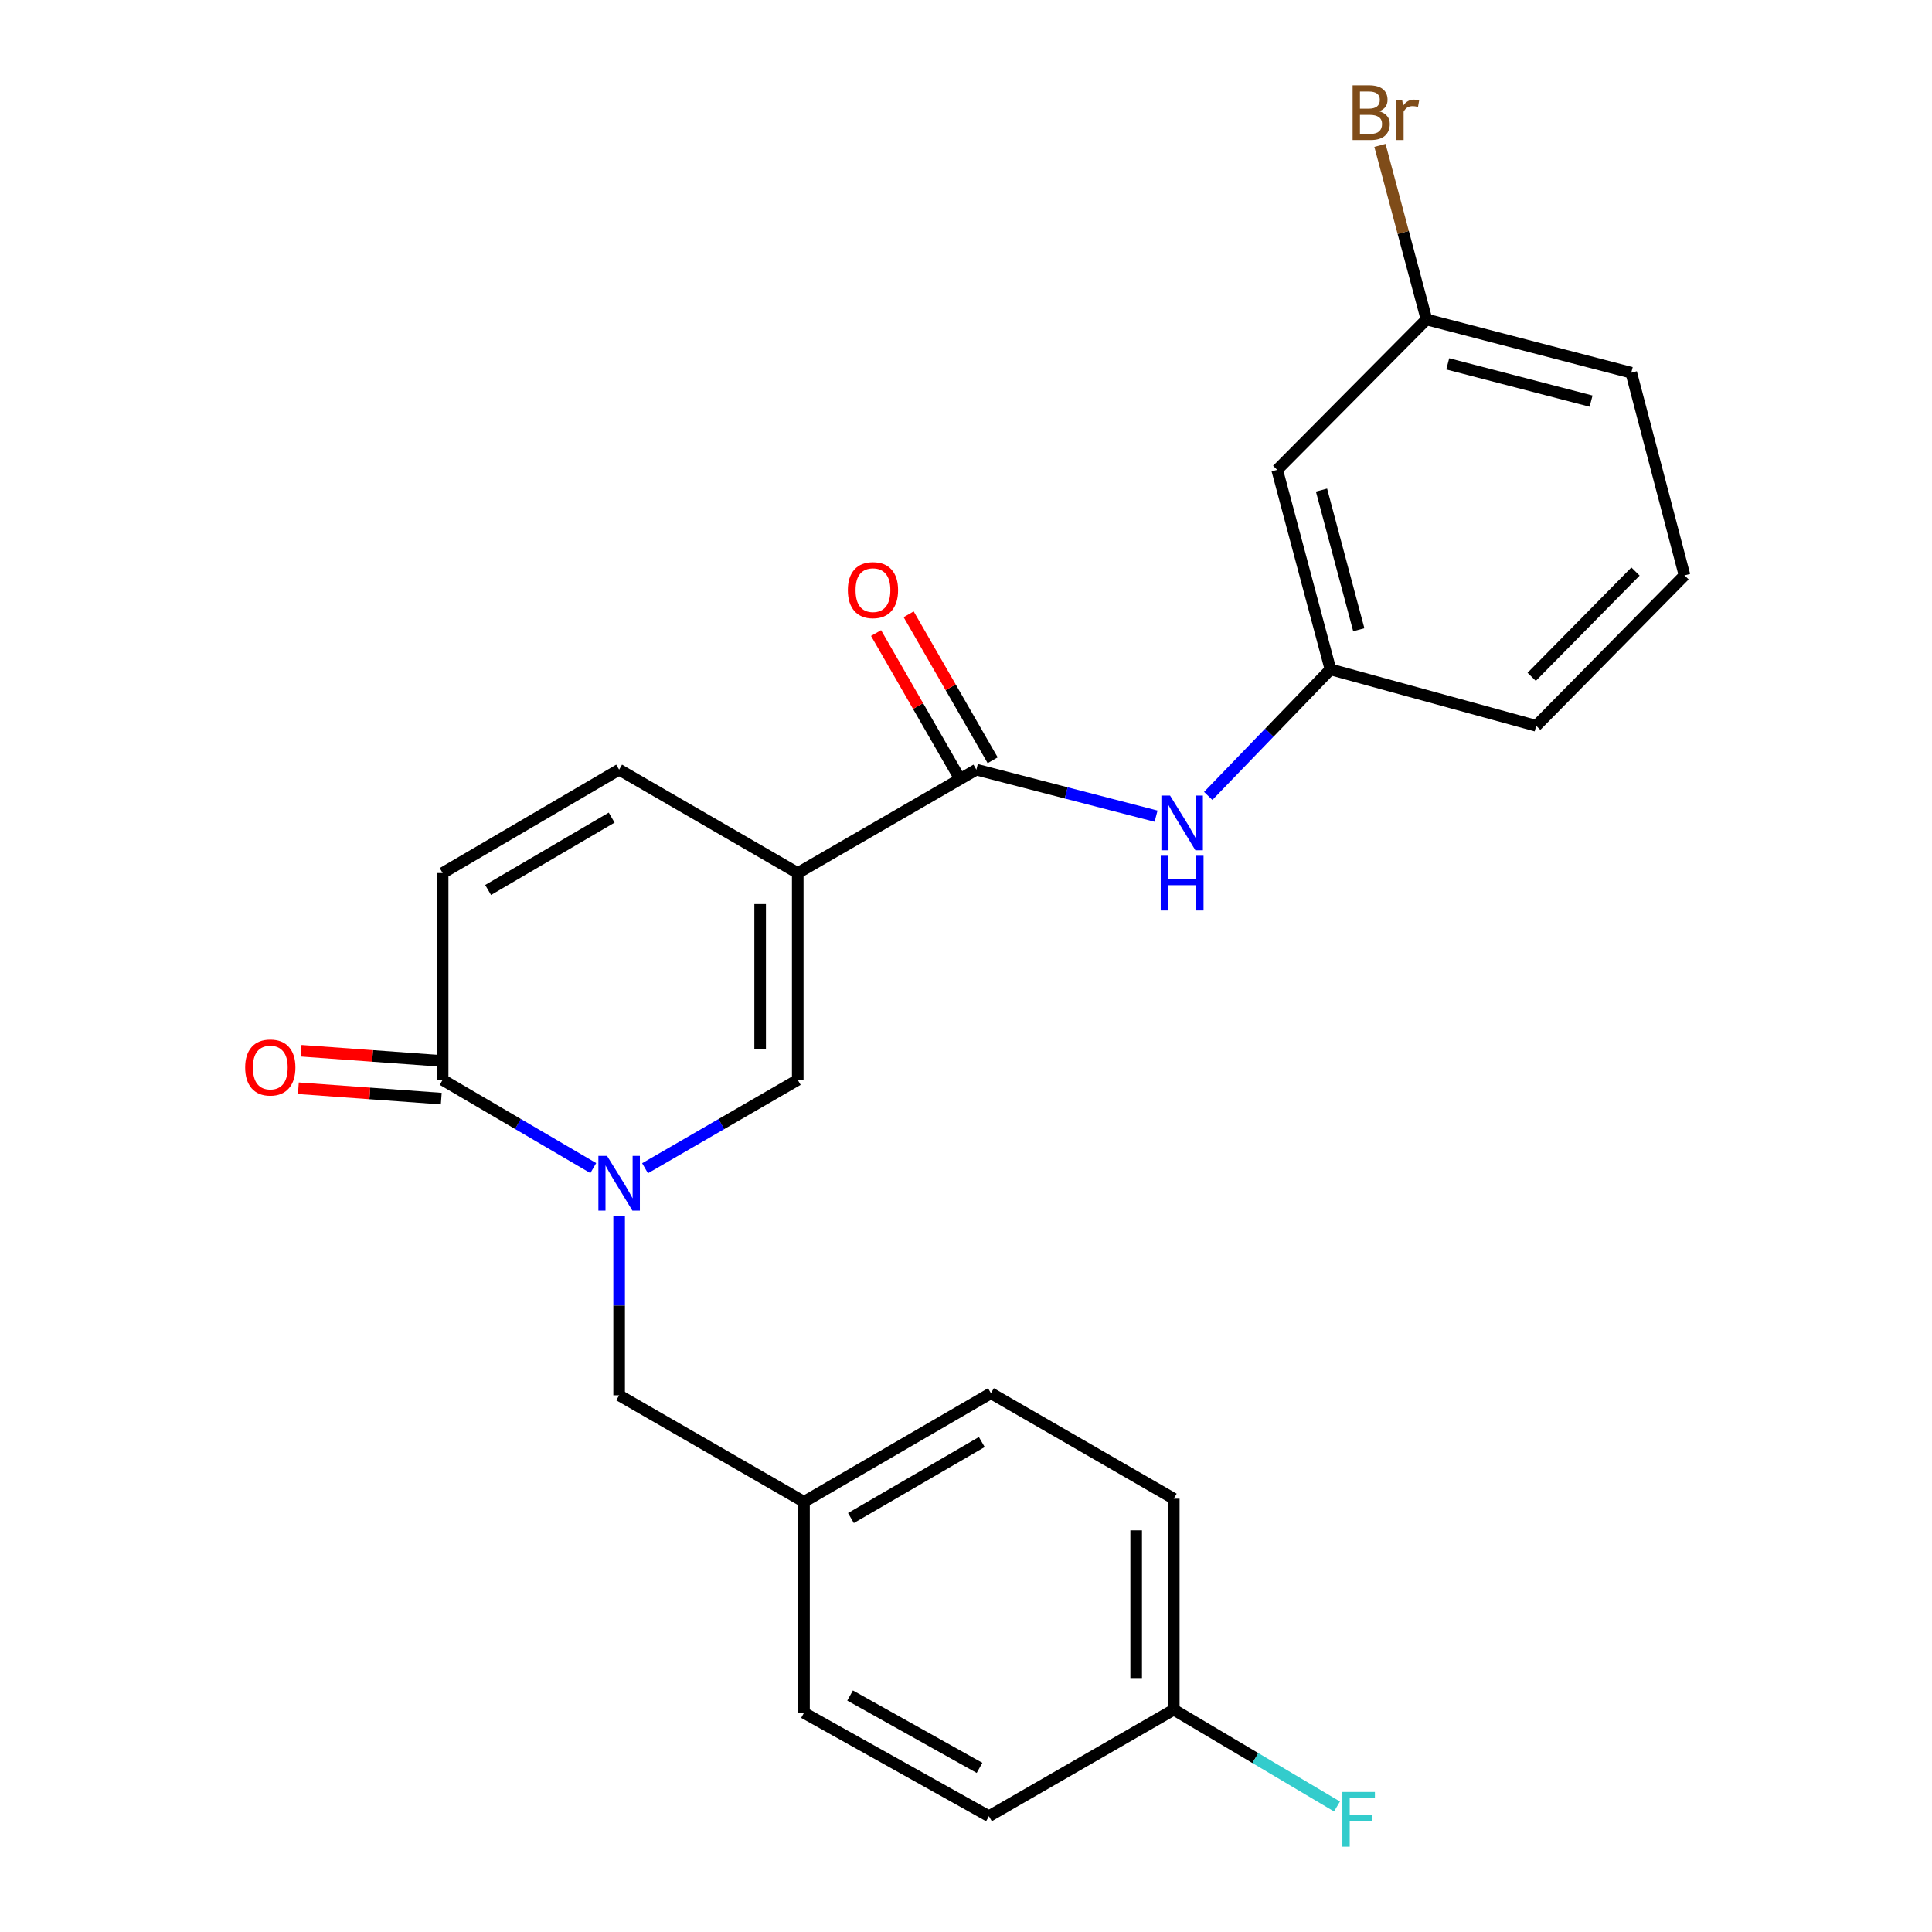 <?xml version='1.0' encoding='iso-8859-1'?>
<svg version='1.1' baseProfile='full'
              xmlns='http://www.w3.org/2000/svg'
                      xmlns:rdkit='http://www.rdkit.org/xml'
                      xmlns:xlink='http://www.w3.org/1999/xlink'
                  xml:space='preserve'
width='1000px' height='1000px' viewBox='0 0 1000 1000'>
<!-- END OF HEADER -->
<rect style='opacity:1.0;fill:#FFFFFF;stroke:none' width='1000' height='1000' x='0' y='0'> </rect>
<path class='bond-1' d='M 412.914,451.888 L 412.914,558.937' style='fill:none;fill-rule:evenodd;stroke:#000000;stroke-width:6px;stroke-linecap:butt;stroke-linejoin:miter;stroke-opacity:1' />
<path class='bond-1' d='M 393.448,467.945 L 393.448,542.88' style='fill:none;fill-rule:evenodd;stroke:#000000;stroke-width:6px;stroke-linecap:butt;stroke-linejoin:miter;stroke-opacity:1' />
<path class='bond-2' d='M 412.914,451.888 L 505.364,398.369' style='fill:none;fill-rule:evenodd;stroke:#000000;stroke-width:6px;stroke-linecap:butt;stroke-linejoin:miter;stroke-opacity:1' />
<path class='bond-4' d='M 412.914,451.888 L 320.463,398.369' style='fill:none;fill-rule:evenodd;stroke:#000000;stroke-width:6px;stroke-linecap:butt;stroke-linejoin:miter;stroke-opacity:1' />
<path class='bond-0' d='M 333.874,604.684 L 373.394,581.811' style='fill:none;fill-rule:evenodd;stroke:#0000FF;stroke-width:6px;stroke-linecap:butt;stroke-linejoin:miter;stroke-opacity:1' />
<path class='bond-0' d='M 373.394,581.811 L 412.914,558.937' style='fill:none;fill-rule:evenodd;stroke:#000000;stroke-width:6px;stroke-linecap:butt;stroke-linejoin:miter;stroke-opacity:1' />
<path class='bond-7' d='M 320.463,629.349 L 320.463,675.774' style='fill:none;fill-rule:evenodd;stroke:#0000FF;stroke-width:6px;stroke-linecap:butt;stroke-linejoin:miter;stroke-opacity:1' />
<path class='bond-7' d='M 320.463,675.774 L 320.463,722.199' style='fill:none;fill-rule:evenodd;stroke:#000000;stroke-width:6px;stroke-linecap:butt;stroke-linejoin:miter;stroke-opacity:1' />
<path class='bond-24' d='M 307.076,604.605 L 268.091,581.771' style='fill:none;fill-rule:evenodd;stroke:#0000FF;stroke-width:6px;stroke-linecap:butt;stroke-linejoin:miter;stroke-opacity:1' />
<path class='bond-24' d='M 268.091,581.771 L 229.105,558.937' style='fill:none;fill-rule:evenodd;stroke:#000000;stroke-width:6px;stroke-linecap:butt;stroke-linejoin:miter;stroke-opacity:1' />
<path class='bond-6' d='M 505.364,398.369 L 551.873,410.41' style='fill:none;fill-rule:evenodd;stroke:#000000;stroke-width:6px;stroke-linecap:butt;stroke-linejoin:miter;stroke-opacity:1' />
<path class='bond-6' d='M 551.873,410.41 L 598.382,422.452' style='fill:none;fill-rule:evenodd;stroke:#0000FF;stroke-width:6px;stroke-linecap:butt;stroke-linejoin:miter;stroke-opacity:1' />
<path class='bond-9' d='M 513.799,393.514 L 492.059,355.734' style='fill:none;fill-rule:evenodd;stroke:#000000;stroke-width:6px;stroke-linecap:butt;stroke-linejoin:miter;stroke-opacity:1' />
<path class='bond-9' d='M 492.059,355.734 L 470.318,317.955' style='fill:none;fill-rule:evenodd;stroke:#FF0000;stroke-width:6px;stroke-linecap:butt;stroke-linejoin:miter;stroke-opacity:1' />
<path class='bond-9' d='M 496.928,403.223 L 475.187,365.443' style='fill:none;fill-rule:evenodd;stroke:#000000;stroke-width:6px;stroke-linecap:butt;stroke-linejoin:miter;stroke-opacity:1' />
<path class='bond-9' d='M 475.187,365.443 L 453.446,327.664' style='fill:none;fill-rule:evenodd;stroke:#FF0000;stroke-width:6px;stroke-linecap:butt;stroke-linejoin:miter;stroke-opacity:1' />
<path class='bond-3' d='M 229.105,558.937 L 229.105,451.888' style='fill:none;fill-rule:evenodd;stroke:#000000;stroke-width:6px;stroke-linecap:butt;stroke-linejoin:miter;stroke-opacity:1' />
<path class='bond-10' d='M 229.81,549.23 L 192.825,546.544' style='fill:none;fill-rule:evenodd;stroke:#000000;stroke-width:6px;stroke-linecap:butt;stroke-linejoin:miter;stroke-opacity:1' />
<path class='bond-10' d='M 192.825,546.544 L 155.84,543.859' style='fill:none;fill-rule:evenodd;stroke:#FF0000;stroke-width:6px;stroke-linecap:butt;stroke-linejoin:miter;stroke-opacity:1' />
<path class='bond-10' d='M 228.4,568.644 L 191.415,565.959' style='fill:none;fill-rule:evenodd;stroke:#000000;stroke-width:6px;stroke-linecap:butt;stroke-linejoin:miter;stroke-opacity:1' />
<path class='bond-10' d='M 191.415,565.959 L 154.43,563.273' style='fill:none;fill-rule:evenodd;stroke:#FF0000;stroke-width:6px;stroke-linecap:butt;stroke-linejoin:miter;stroke-opacity:1' />
<path class='bond-5' d='M 320.463,398.369 L 229.105,451.888' style='fill:none;fill-rule:evenodd;stroke:#000000;stroke-width:6px;stroke-linecap:butt;stroke-linejoin:miter;stroke-opacity:1' />
<path class='bond-5' d='M 316.599,423.192 L 252.648,460.656' style='fill:none;fill-rule:evenodd;stroke:#000000;stroke-width:6px;stroke-linecap:butt;stroke-linejoin:miter;stroke-opacity:1' />
<path class='bond-8' d='M 625.375,411.967 L 657.009,379.219' style='fill:none;fill-rule:evenodd;stroke:#0000FF;stroke-width:6px;stroke-linecap:butt;stroke-linejoin:miter;stroke-opacity:1' />
<path class='bond-8' d='M 657.009,379.219 L 688.642,346.471' style='fill:none;fill-rule:evenodd;stroke:#000000;stroke-width:6px;stroke-linecap:butt;stroke-linejoin:miter;stroke-opacity:1' />
<path class='bond-12' d='M 320.463,722.199 L 416.147,777.34' style='fill:none;fill-rule:evenodd;stroke:#000000;stroke-width:6px;stroke-linecap:butt;stroke-linejoin:miter;stroke-opacity:1' />
<path class='bond-11' d='M 688.642,346.471 L 661.066,243.196' style='fill:none;fill-rule:evenodd;stroke:#000000;stroke-width:6px;stroke-linecap:butt;stroke-linejoin:miter;stroke-opacity:1' />
<path class='bond-11' d='M 703.312,325.958 L 684.009,253.666' style='fill:none;fill-rule:evenodd;stroke:#000000;stroke-width:6px;stroke-linecap:butt;stroke-linejoin:miter;stroke-opacity:1' />
<path class='bond-22' d='M 688.642,346.471 L 795.14,375.67' style='fill:none;fill-rule:evenodd;stroke:#000000;stroke-width:6px;stroke-linecap:butt;stroke-linejoin:miter;stroke-opacity:1' />
<path class='bond-13' d='M 661.066,243.196 L 738.355,165.356' style='fill:none;fill-rule:evenodd;stroke:#000000;stroke-width:6px;stroke-linecap:butt;stroke-linejoin:miter;stroke-opacity:1' />
<path class='bond-17' d='M 416.147,777.34 L 416.147,886.563' style='fill:none;fill-rule:evenodd;stroke:#000000;stroke-width:6px;stroke-linecap:butt;stroke-linejoin:miter;stroke-opacity:1' />
<path class='bond-18' d='M 416.147,777.34 L 512.912,721.128' style='fill:none;fill-rule:evenodd;stroke:#000000;stroke-width:6px;stroke-linecap:butt;stroke-linejoin:miter;stroke-opacity:1' />
<path class='bond-18' d='M 440.439,785.74 L 508.175,746.391' style='fill:none;fill-rule:evenodd;stroke:#000000;stroke-width:6px;stroke-linecap:butt;stroke-linejoin:miter;stroke-opacity:1' />
<path class='bond-15' d='M 738.355,165.356 L 726.306,120.302' style='fill:none;fill-rule:evenodd;stroke:#000000;stroke-width:6px;stroke-linecap:butt;stroke-linejoin:miter;stroke-opacity:1' />
<path class='bond-15' d='M 726.306,120.302 L 714.257,75.247' style='fill:none;fill-rule:evenodd;stroke:#7F4C19;stroke-width:6px;stroke-linecap:butt;stroke-linejoin:miter;stroke-opacity:1' />
<path class='bond-25' d='M 738.355,165.356 L 844.334,192.921' style='fill:none;fill-rule:evenodd;stroke:#000000;stroke-width:6px;stroke-linecap:butt;stroke-linejoin:miter;stroke-opacity:1' />
<path class='bond-25' d='M 749.352,188.329 L 823.537,207.625' style='fill:none;fill-rule:evenodd;stroke:#000000;stroke-width:6px;stroke-linecap:butt;stroke-linejoin:miter;stroke-opacity:1' />
<path class='bond-14' d='M 607.547,884.93 L 607.547,775.718' style='fill:none;fill-rule:evenodd;stroke:#000000;stroke-width:6px;stroke-linecap:butt;stroke-linejoin:miter;stroke-opacity:1' />
<path class='bond-14' d='M 588.081,868.548 L 588.081,792.1' style='fill:none;fill-rule:evenodd;stroke:#000000;stroke-width:6px;stroke-linecap:butt;stroke-linejoin:miter;stroke-opacity:1' />
<path class='bond-16' d='M 607.547,884.93 L 649.788,909.985' style='fill:none;fill-rule:evenodd;stroke:#000000;stroke-width:6px;stroke-linecap:butt;stroke-linejoin:miter;stroke-opacity:1' />
<path class='bond-16' d='M 649.788,909.985 L 692.029,935.039' style='fill:none;fill-rule:evenodd;stroke:#33CCCC;stroke-width:6px;stroke-linecap:butt;stroke-linejoin:miter;stroke-opacity:1' />
<path class='bond-26' d='M 607.547,884.93 L 511.863,940.071' style='fill:none;fill-rule:evenodd;stroke:#000000;stroke-width:6px;stroke-linecap:butt;stroke-linejoin:miter;stroke-opacity:1' />
<path class='bond-19' d='M 416.147,886.563 L 511.863,940.071' style='fill:none;fill-rule:evenodd;stroke:#000000;stroke-width:6px;stroke-linecap:butt;stroke-linejoin:miter;stroke-opacity:1' />
<path class='bond-19' d='M 440.003,877.598 L 507.004,915.054' style='fill:none;fill-rule:evenodd;stroke:#000000;stroke-width:6px;stroke-linecap:butt;stroke-linejoin:miter;stroke-opacity:1' />
<path class='bond-20' d='M 512.912,721.128 L 607.547,775.718' style='fill:none;fill-rule:evenodd;stroke:#000000;stroke-width:6px;stroke-linecap:butt;stroke-linejoin:miter;stroke-opacity:1' />
<path class='bond-21' d='M 871.91,297.808 L 795.14,375.67' style='fill:none;fill-rule:evenodd;stroke:#000000;stroke-width:6px;stroke-linecap:butt;stroke-linejoin:miter;stroke-opacity:1' />
<path class='bond-21' d='M 846.533,295.82 L 792.794,350.324' style='fill:none;fill-rule:evenodd;stroke:#000000;stroke-width:6px;stroke-linecap:butt;stroke-linejoin:miter;stroke-opacity:1' />
<path class='bond-23' d='M 871.91,297.808 L 844.334,192.921' style='fill:none;fill-rule:evenodd;stroke:#000000;stroke-width:6px;stroke-linecap:butt;stroke-linejoin:miter;stroke-opacity:1' />
<path  class='atom-1' d='M 314.203 598.286
L 323.483 613.286
Q 324.403 614.766, 325.883 617.446
Q 327.363 620.126, 327.443 620.286
L 327.443 598.286
L 331.203 598.286
L 331.203 626.606
L 327.323 626.606
L 317.363 610.206
Q 316.203 608.286, 314.963 606.086
Q 313.763 603.886, 313.403 603.206
L 313.403 626.606
L 309.723 626.606
L 309.723 598.286
L 314.203 598.286
' fill='#0000FF'/>
<path  class='atom-7' d='M 605.612 411.785
L 614.892 426.785
Q 615.812 428.265, 617.292 430.945
Q 618.772 433.625, 618.852 433.785
L 618.852 411.785
L 622.612 411.785
L 622.612 440.105
L 618.732 440.105
L 608.772 423.705
Q 607.612 421.785, 606.372 419.585
Q 605.172 417.385, 604.812 416.705
L 604.812 440.105
L 601.132 440.105
L 601.132 411.785
L 605.612 411.785
' fill='#0000FF'/>
<path  class='atom-7' d='M 600.792 442.937
L 604.632 442.937
L 604.632 454.977
L 619.112 454.977
L 619.112 442.937
L 622.952 442.937
L 622.952 471.257
L 619.112 471.257
L 619.112 458.177
L 604.632 458.177
L 604.632 471.257
L 600.792 471.257
L 600.792 442.937
' fill='#0000FF'/>
<path  class='atom-10' d='M 438.844 305.447
Q 438.844 298.647, 442.204 294.847
Q 445.564 291.047, 451.844 291.047
Q 458.124 291.047, 461.484 294.847
Q 464.844 298.647, 464.844 305.447
Q 464.844 312.327, 461.444 316.247
Q 458.044 320.127, 451.844 320.127
Q 445.604 320.127, 442.204 316.247
Q 438.844 312.367, 438.844 305.447
M 451.844 316.927
Q 456.164 316.927, 458.484 314.047
Q 460.844 311.127, 460.844 305.447
Q 460.844 299.887, 458.484 297.087
Q 456.164 294.247, 451.844 294.247
Q 447.524 294.247, 445.164 297.047
Q 442.844 299.847, 442.844 305.447
Q 442.844 311.167, 445.164 314.047
Q 447.524 316.927, 451.844 316.927
' fill='#FF0000'/>
<path  class='atom-11' d='M 126.899 552.539
Q 126.899 545.739, 130.259 541.939
Q 133.619 538.139, 139.899 538.139
Q 146.179 538.139, 149.539 541.939
Q 152.899 545.739, 152.899 552.539
Q 152.899 559.419, 149.499 563.339
Q 146.099 567.219, 139.899 567.219
Q 133.659 567.219, 130.259 563.339
Q 126.899 559.459, 126.899 552.539
M 139.899 564.019
Q 144.219 564.019, 146.539 561.139
Q 148.899 558.219, 148.899 552.539
Q 148.899 546.979, 146.539 544.179
Q 144.219 541.339, 139.899 541.339
Q 135.579 541.339, 133.219 544.139
Q 130.899 546.939, 130.899 552.539
Q 130.899 558.259, 133.219 561.139
Q 135.579 564.019, 139.899 564.019
' fill='#FF0000'/>
<path  class='atom-16' d='M 713.87 57.597
Q 716.59 58.357, 717.95 60.037
Q 719.35 61.677, 719.35 64.117
Q 719.35 68.037, 716.83 70.277
Q 714.35 72.477, 709.63 72.477
L 700.11 72.477
L 700.11 44.157
L 708.47 44.157
Q 713.31 44.157, 715.75 46.117
Q 718.19 48.077, 718.19 51.677
Q 718.19 55.957, 713.87 57.597
M 703.91 47.357
L 703.91 56.237
L 708.47 56.237
Q 711.27 56.237, 712.71 55.117
Q 714.19 53.957, 714.19 51.677
Q 714.19 47.357, 708.47 47.357
L 703.91 47.357
M 709.63 69.277
Q 712.39 69.277, 713.87 67.957
Q 715.35 66.637, 715.35 64.117
Q 715.35 61.797, 713.71 60.637
Q 712.11 59.437, 709.03 59.437
L 703.91 59.437
L 703.91 69.277
L 709.63 69.277
' fill='#7F4C19'/>
<path  class='atom-16' d='M 725.79 51.917
L 726.23 54.757
Q 728.39 51.557, 731.91 51.557
Q 733.03 51.557, 734.55 51.957
L 733.95 55.317
Q 732.23 54.917, 731.27 54.917
Q 729.59 54.917, 728.47 55.597
Q 727.39 56.237, 726.51 57.797
L 726.51 72.477
L 722.75 72.477
L 722.75 51.917
L 725.79 51.917
' fill='#7F4C19'/>
<path  class='atom-17' d='M 694.81 927.523
L 711.65 927.523
L 711.65 930.763
L 698.61 930.763
L 698.61 939.363
L 710.21 939.363
L 710.21 942.643
L 698.61 942.643
L 698.61 955.843
L 694.81 955.843
L 694.81 927.523
' fill='#33CCCC'/>
</svg>
